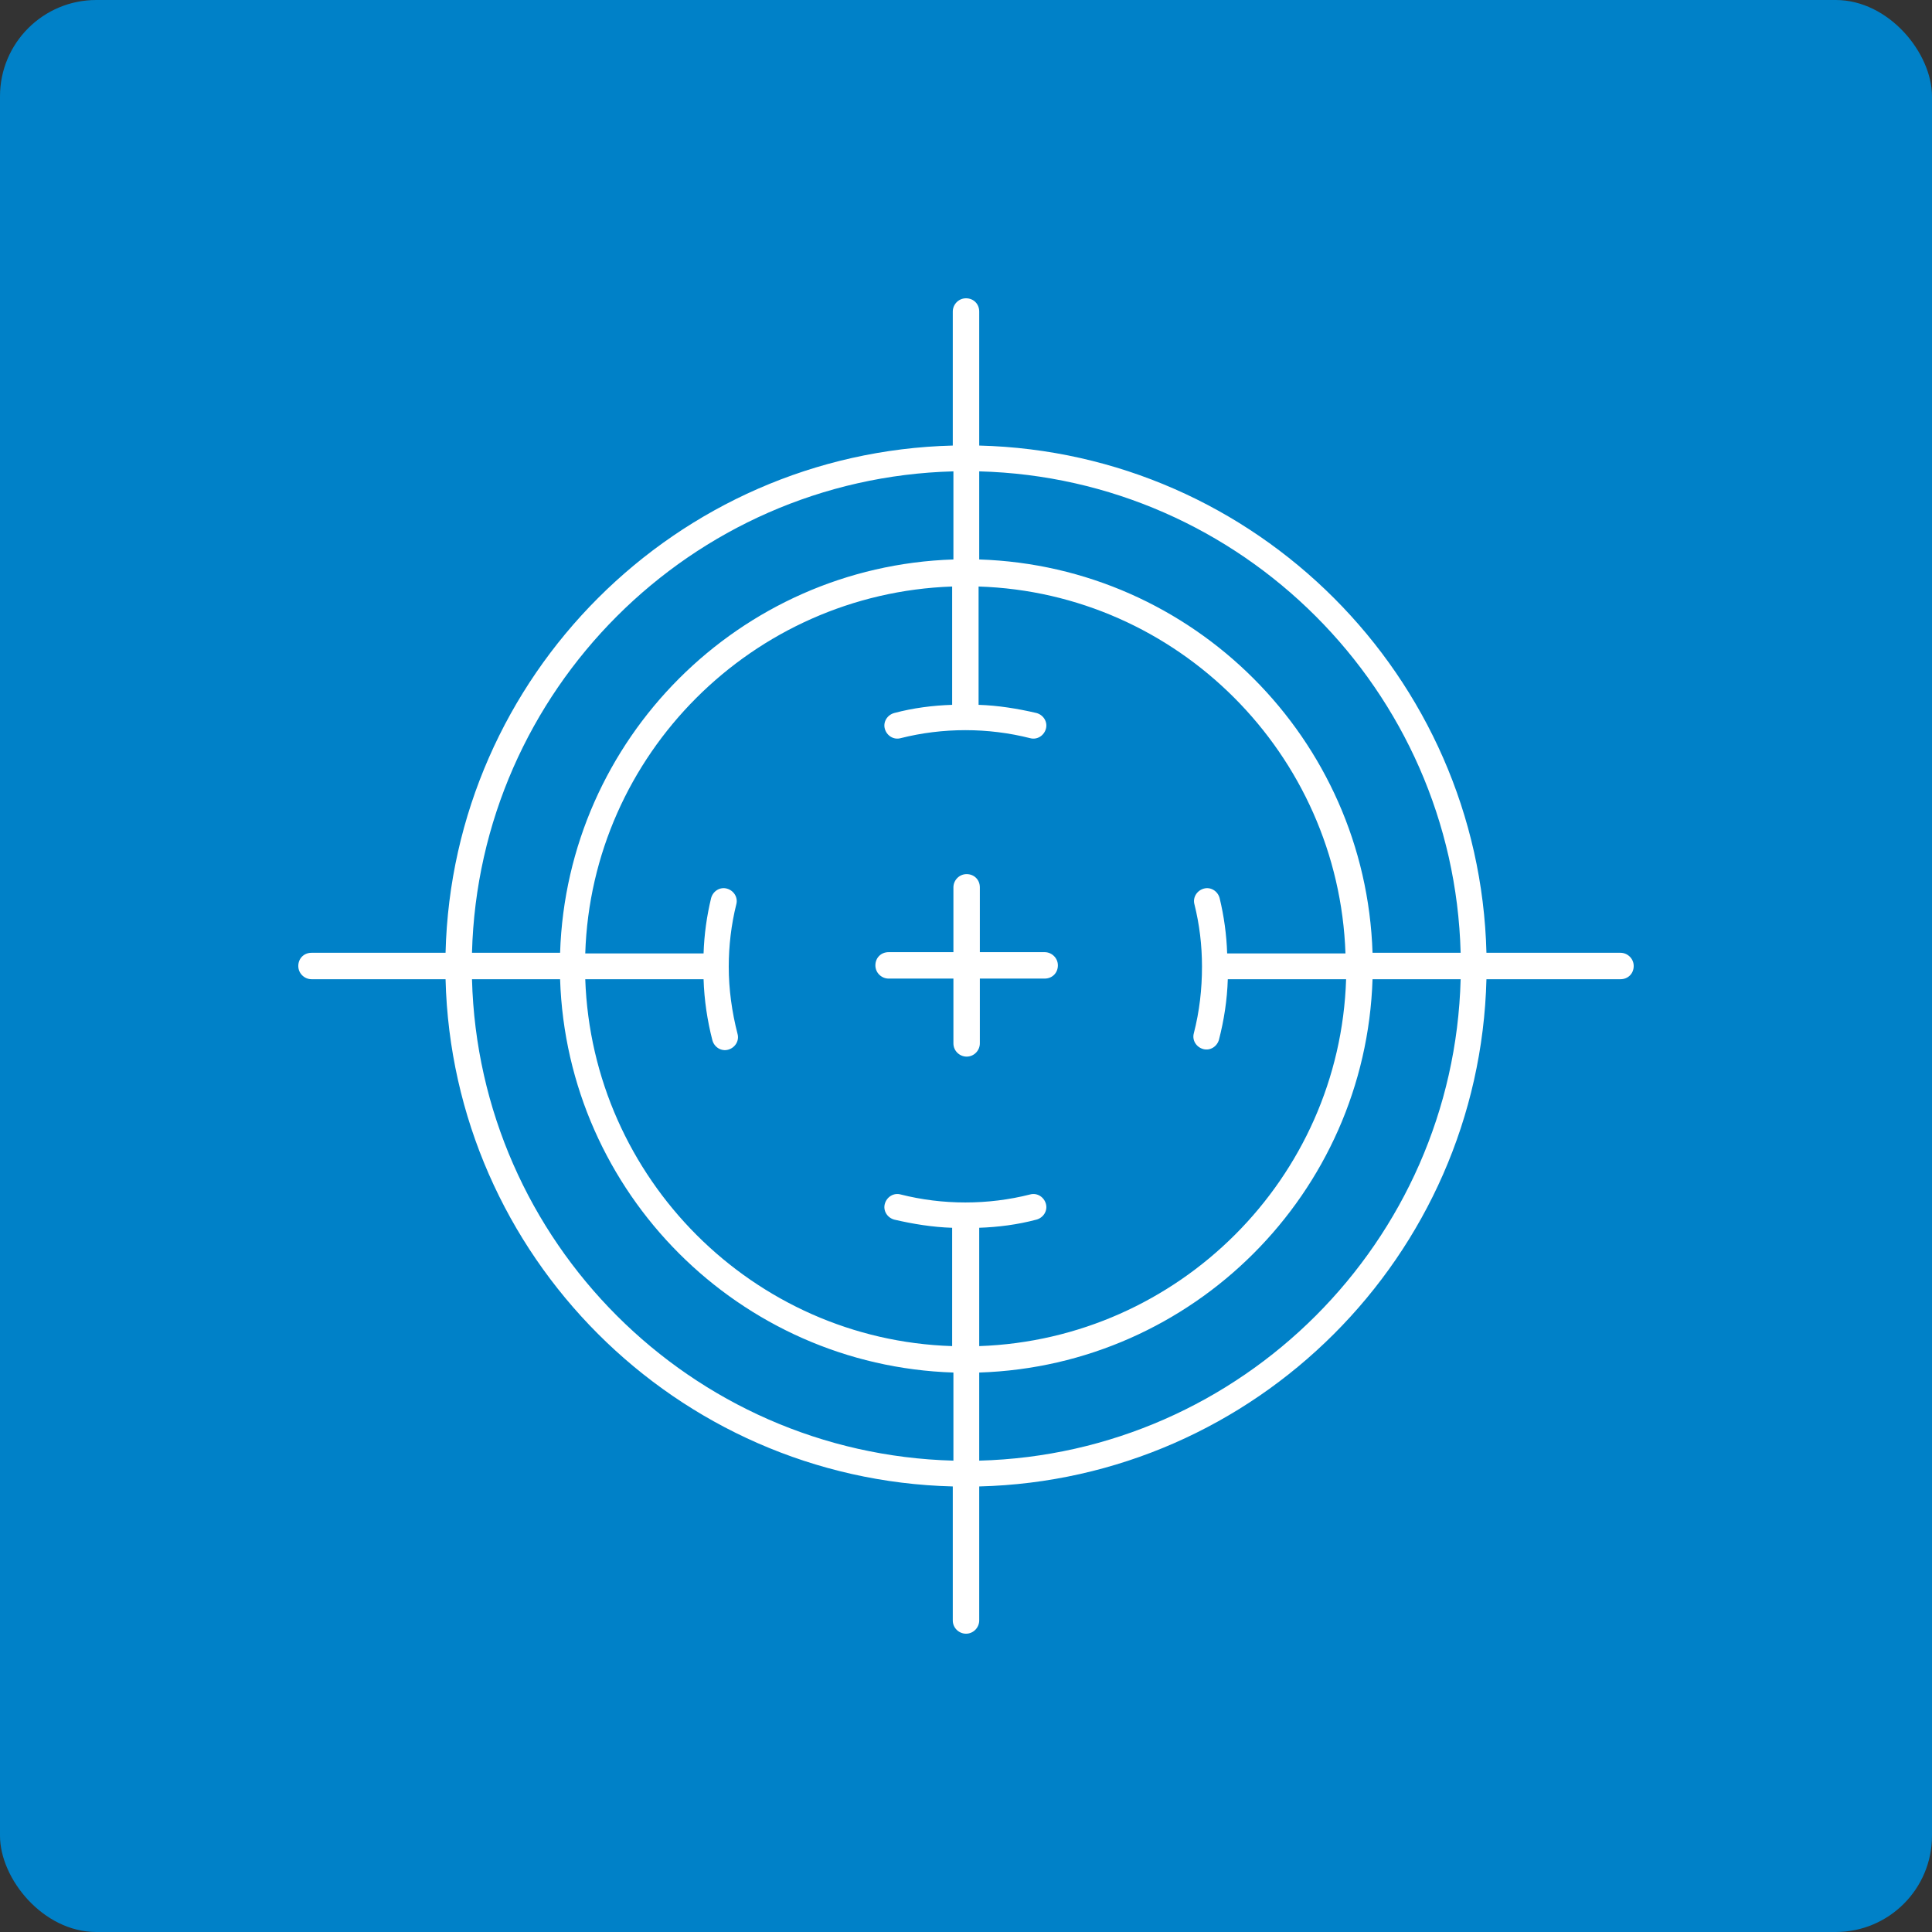 <?xml version="1.0" encoding="UTF-8"?><svg id="_レイヤー_2" xmlns="http://www.w3.org/2000/svg" viewBox="0 0 30.7 30.7"><rect x="0" y="0" width="30.7" height="30.7" fill="#333333" stroke="none"/><defs><style>.cls-1{fill:#fff;}.cls-2{fill:#0081c8;}</style></defs><g id="_レイヤー_1-2"><g><rect class="cls-2" width="30.7" height="30.7" rx="1.53" ry="1.53"/><path class="cls-1" d="m15.35,25.96c-.11,0-.21-.09-.21-.21v-2.13c-4.4-.11-7.95-3.67-8.06-8.06h-2.13c-.11,0-.21-.09-.21-.21s.09-.21.21-.21h2.13c.11-4.4,3.67-7.95,8.06-8.06v-2.13c0-.11.09-.21.21-.21s.21.09.21.21v2.13c4.4.11,7.95,3.67,8.06,8.06h2.13c.11,0,.21.09.21.21s-.09.21-.21.21h-2.13c-.11,4.4-3.67,7.95-8.06,8.06v2.13c0,.11-.09.21-.21.21Zm.21-4.15v1.4c4.17-.11,7.54-3.48,7.65-7.65h-1.4c-.11,3.4-2.85,6.14-6.25,6.25Zm-8.06-6.25c.11,4.17,3.48,7.54,7.65,7.65v-1.4c-3.4-.11-6.14-2.85-6.25-6.25h-1.4Zm8.06,3.95v1.88c3.17-.11,5.73-2.67,5.83-5.83h-1.88c-.01.33-.06.65-.14.96-.03.11-.14.18-.25.15-.11-.03-.18-.14-.15-.25.09-.35.13-.7.13-1.06,0-.34-.04-.67-.12-.99-.03-.11.04-.22.15-.25.11-.03.22.04.25.15.07.29.11.58.12.88h1.88c-.11-3.17-2.67-5.73-5.83-5.83v1.88c.31.01.62.06.92.13.11.03.18.14.15.25s-.14.18-.25.15c-.67-.17-1.39-.17-2.06,0-.11.03-.22-.04-.25-.15s.04-.22.15-.25c.3-.08.61-.12.92-.13v-1.88c-3.17.11-5.73,2.67-5.83,5.83h1.88c.01-.3.05-.59.12-.88.03-.11.14-.18.25-.15.11.03.18.14.15.25-.08.32-.12.66-.12.99,0,.36.05.72.14,1.07.03.11-.04.22-.15.25-.11.03-.22-.04-.25-.15-.08-.31-.13-.64-.14-.97h-1.88c.11,3.17,2.67,5.73,5.83,5.83v-1.88c-.31-.01-.62-.06-.92-.13-.11-.03-.18-.14-.15-.25s.14-.18.25-.15c.67.17,1.39.17,2.06,0,.11-.03.22.04.25.15s-.04.22-.15.25c-.3.08-.61.12-.92.13h0Zm6.25-4.37h1.4c-.11-4.17-3.48-7.54-7.65-7.65v1.4c3.4.11,6.14,2.85,6.25,6.25Zm-14.31,0h1.4c.11-3.4,2.85-6.14,6.25-6.25v-1.4c-4.17.11-7.54,3.48-7.65,7.65h0Zm7.86,1.65c-.11,0-.21-.09-.21-.21v-1.03h-1.03c-.11,0-.21-.09-.21-.21s.09-.21.21-.21h1.03v-1.03c0-.11.09-.21.21-.21s.21.09.21.21v1.03h1.03c.11,0,.21.09.21.21s-.09.21-.21.21h-1.03v1.03c0,.11-.09.21-.21.21Z"/></g></g></svg>